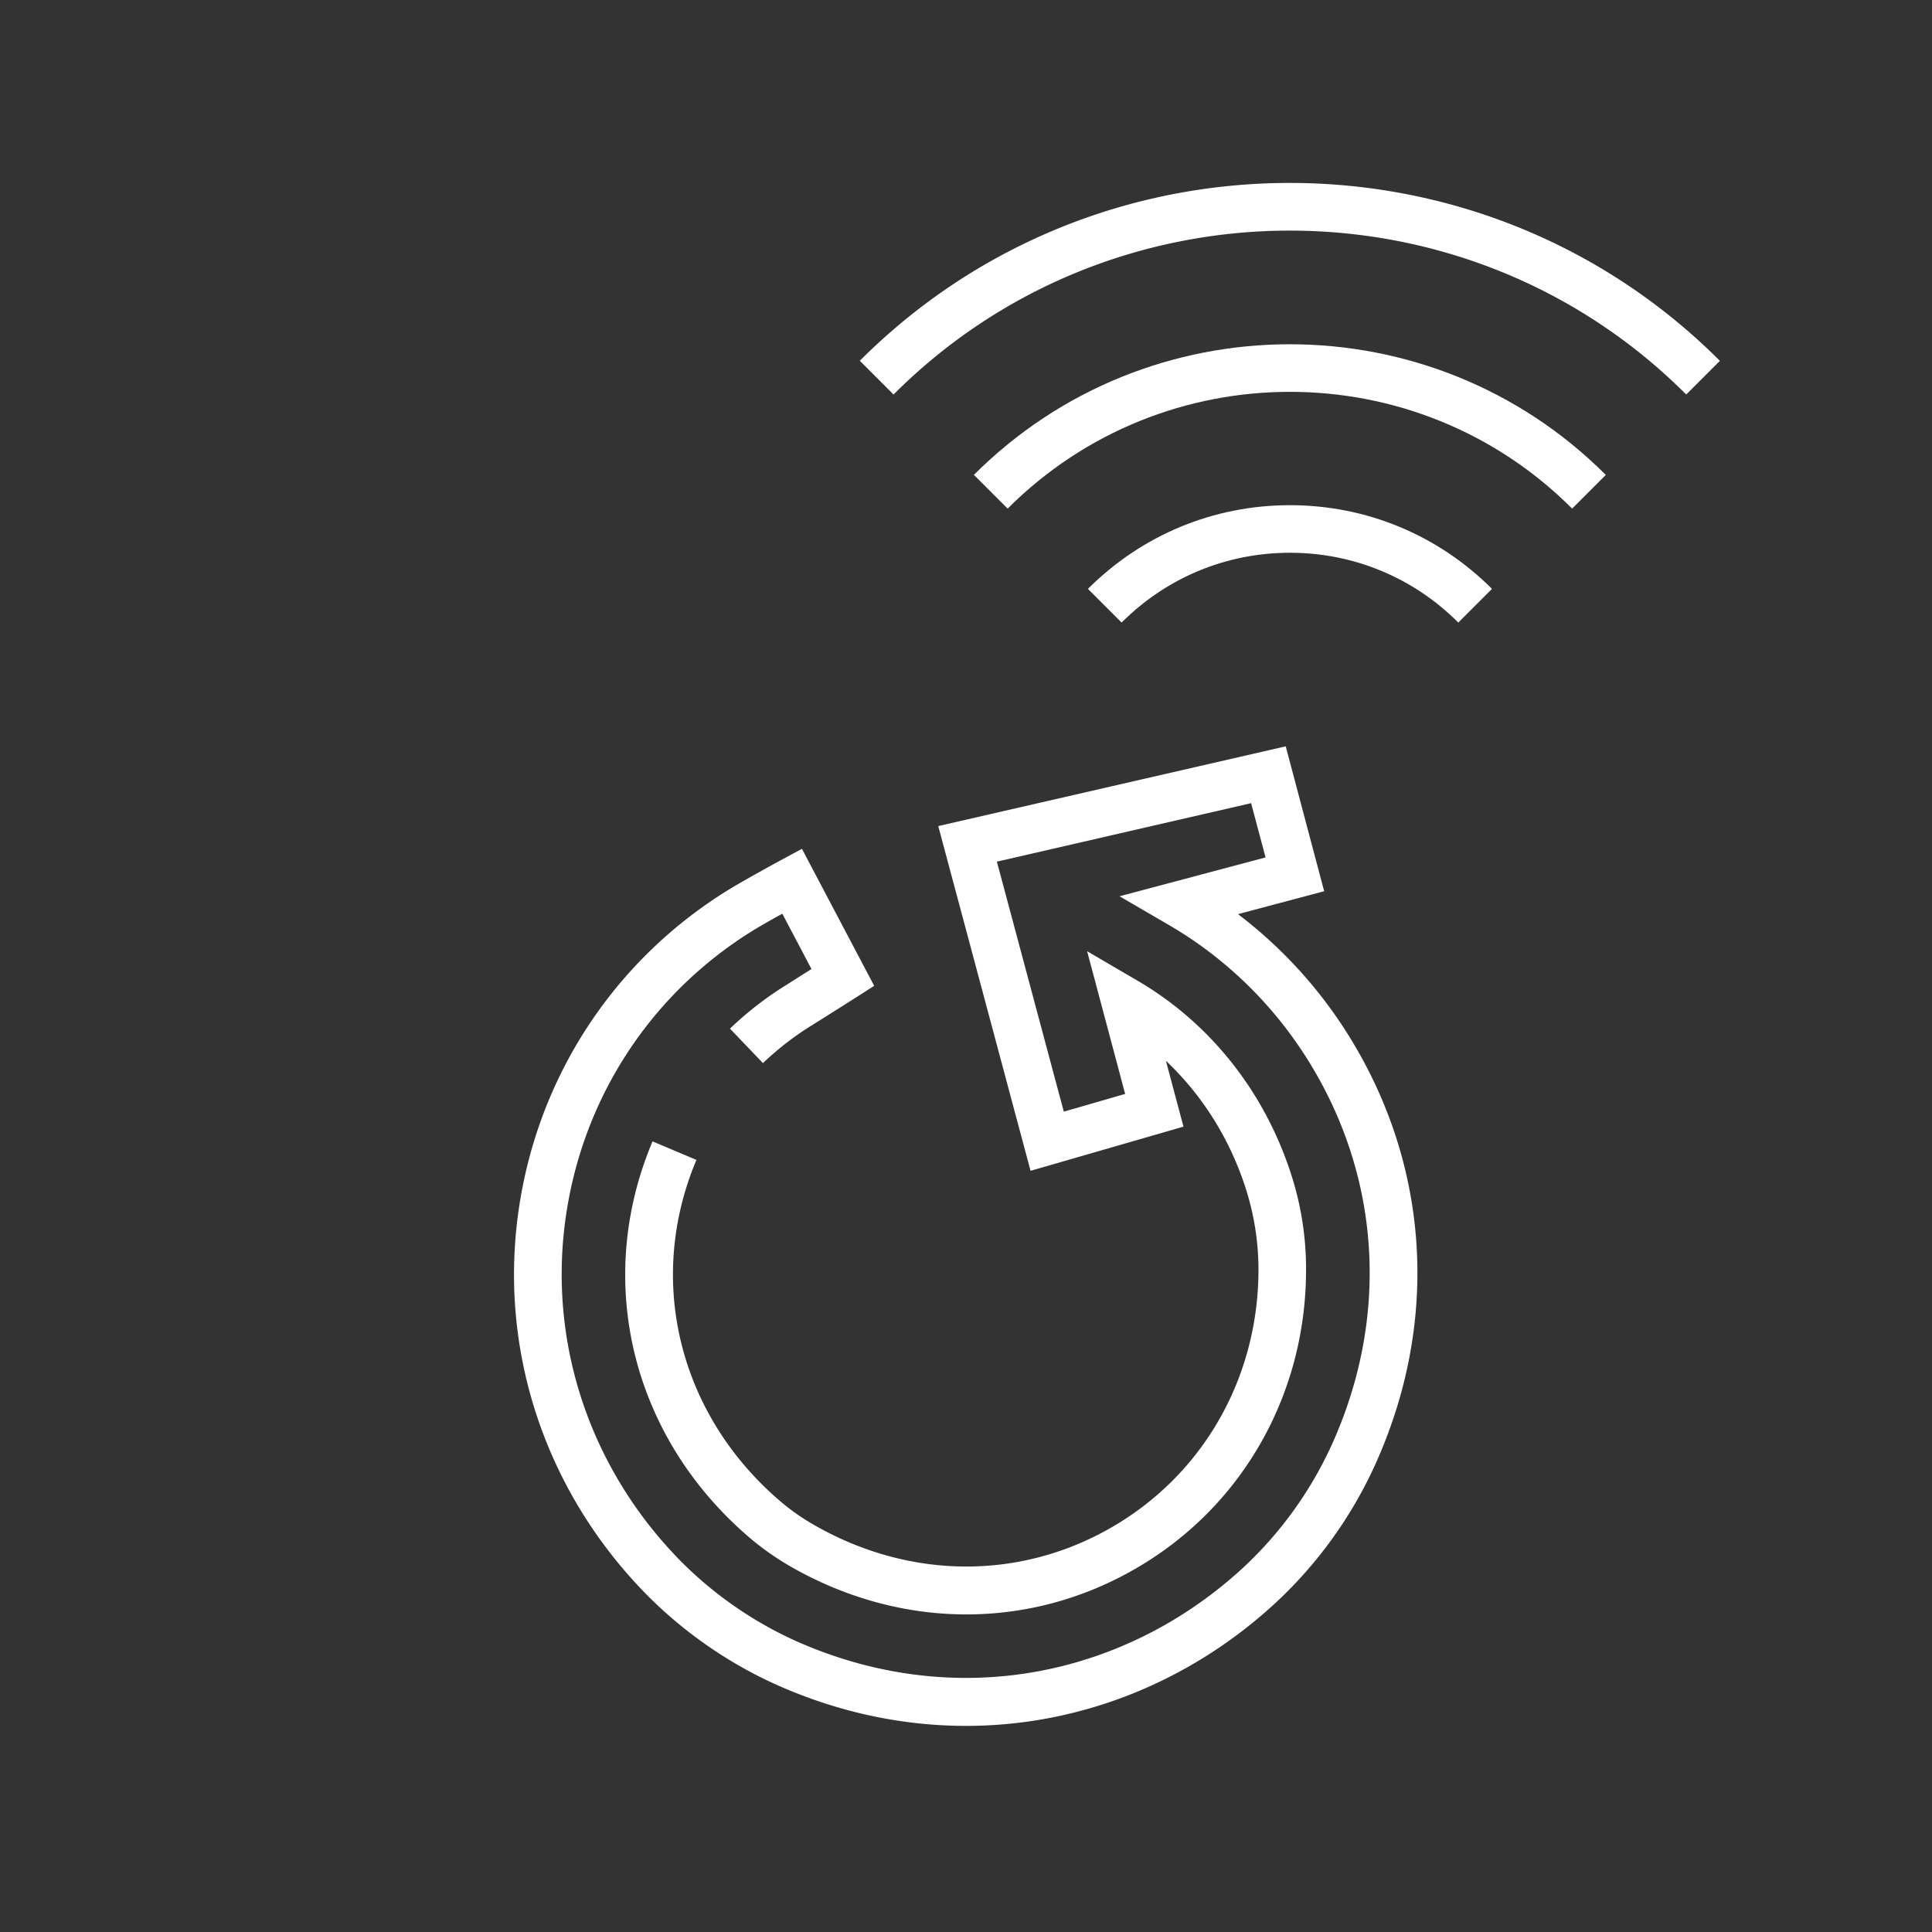 <svg id="Layer_1" data-name="Layer 1" xmlns="http://www.w3.org/2000/svg" viewBox="0 0 141.73 141.73"><rect x="0" y="0" width="141.73" height="141.73" fill="#333333" stroke="none"/><defs><style>.cls-1{fill:#fff;stroke-width:0}</style></defs><path class="cls-1" d="m90.86 67.05 6.28-1.67-2.82-10.63-25.49 5.85 6.77 25.29 11.22-3.24-1.29-4.83c2.69 2.54 4.73 5.79 5.89 9.47.58 1.84.88 3.75.9 5.69.05 7.74-3.76 14.73-10.18 18.71-6.84 4.24-15.22 4.31-22.42.18-.93-.53-1.82-1.16-2.63-1.87-7.34-6.38-9.69-16.16-6-24.91l-3.22-1.36c-4.29 10.17-1.57 21.52 6.93 28.91.98.86 2.06 1.62 3.18 2.27 8.33 4.78 18.05 4.69 26-.24 7.46-4.62 11.89-12.74 11.83-21.7-.01-2.29-.37-4.55-1.06-6.72-1.94-6.11-5.96-11.2-11.34-14.33l-3.66-2.14 2.79 10.47-4.5 1.3-4.91-18.34 18.65-4.29 1.06 3.98-10.71 2.85 3.64 2.12c4.14 2.41 7.68 5.86 10.23 9.98 5.33 8.59 5.93 18.88 1.65 28.24A28.314 28.314 0 0 1 91.2 115c-5.64 5.21-12.86 8.09-20.32 8.09-4.11 0-8.17-.85-12.09-2.53-3.37-1.45-6.5-3.61-9.05-6.24-6.39-6.61-9.42-15.53-8.31-24.48 1.11-8.96 6.13-16.82 13.78-21.56.55-.34 1.41-.83 2.18-1.25l2.14 4.06c-.64.4-1.36.86-1.85 1.17-1.49.92-2.88 2-4.13 3.2l2.42 2.53c1.08-1.03 2.27-1.96 3.55-2.75 1.06-.66 3.25-2.05 3.25-2.05l1.36-.87-5.3-10.05-1.56.84c-.11.06-2.67 1.45-3.9 2.21-8.55 5.3-14.17 14.09-15.41 24.11-1.24 10 2.14 19.97 9.27 27.34 2.87 2.96 6.39 5.39 10.18 7.02 4.35 1.87 8.88 2.82 13.47 2.82 8.34 0 16.4-3.21 22.69-9.02a31.77 31.77 0 0 0 7.26-10.03c4.77-10.44 4.1-21.94-1.86-31.54a33.289 33.289 0 0 0-8.14-8.95ZM63.08 26.47l2.47 2.47c16.03-16.03 42.12-16.03 58.15 0l2.47-2.47c-17.4-17.4-45.71-17.4-63.1 0Z"/><path class="cls-1" d="m71.45 34.84 2.47 2.47c11.42-11.42 30-11.42 41.41 0l2.47-2.47c-12.78-12.78-33.58-12.78-46.36 0Z"/><path class="cls-1" d="m79.81 43.2 2.47 2.47c3.3-3.3 7.68-5.12 12.35-5.12s9.05 1.82 12.35 5.12l2.47-2.47c-3.96-3.96-9.22-6.14-14.82-6.14s-10.86 2.18-14.82 6.14Z"/></svg>